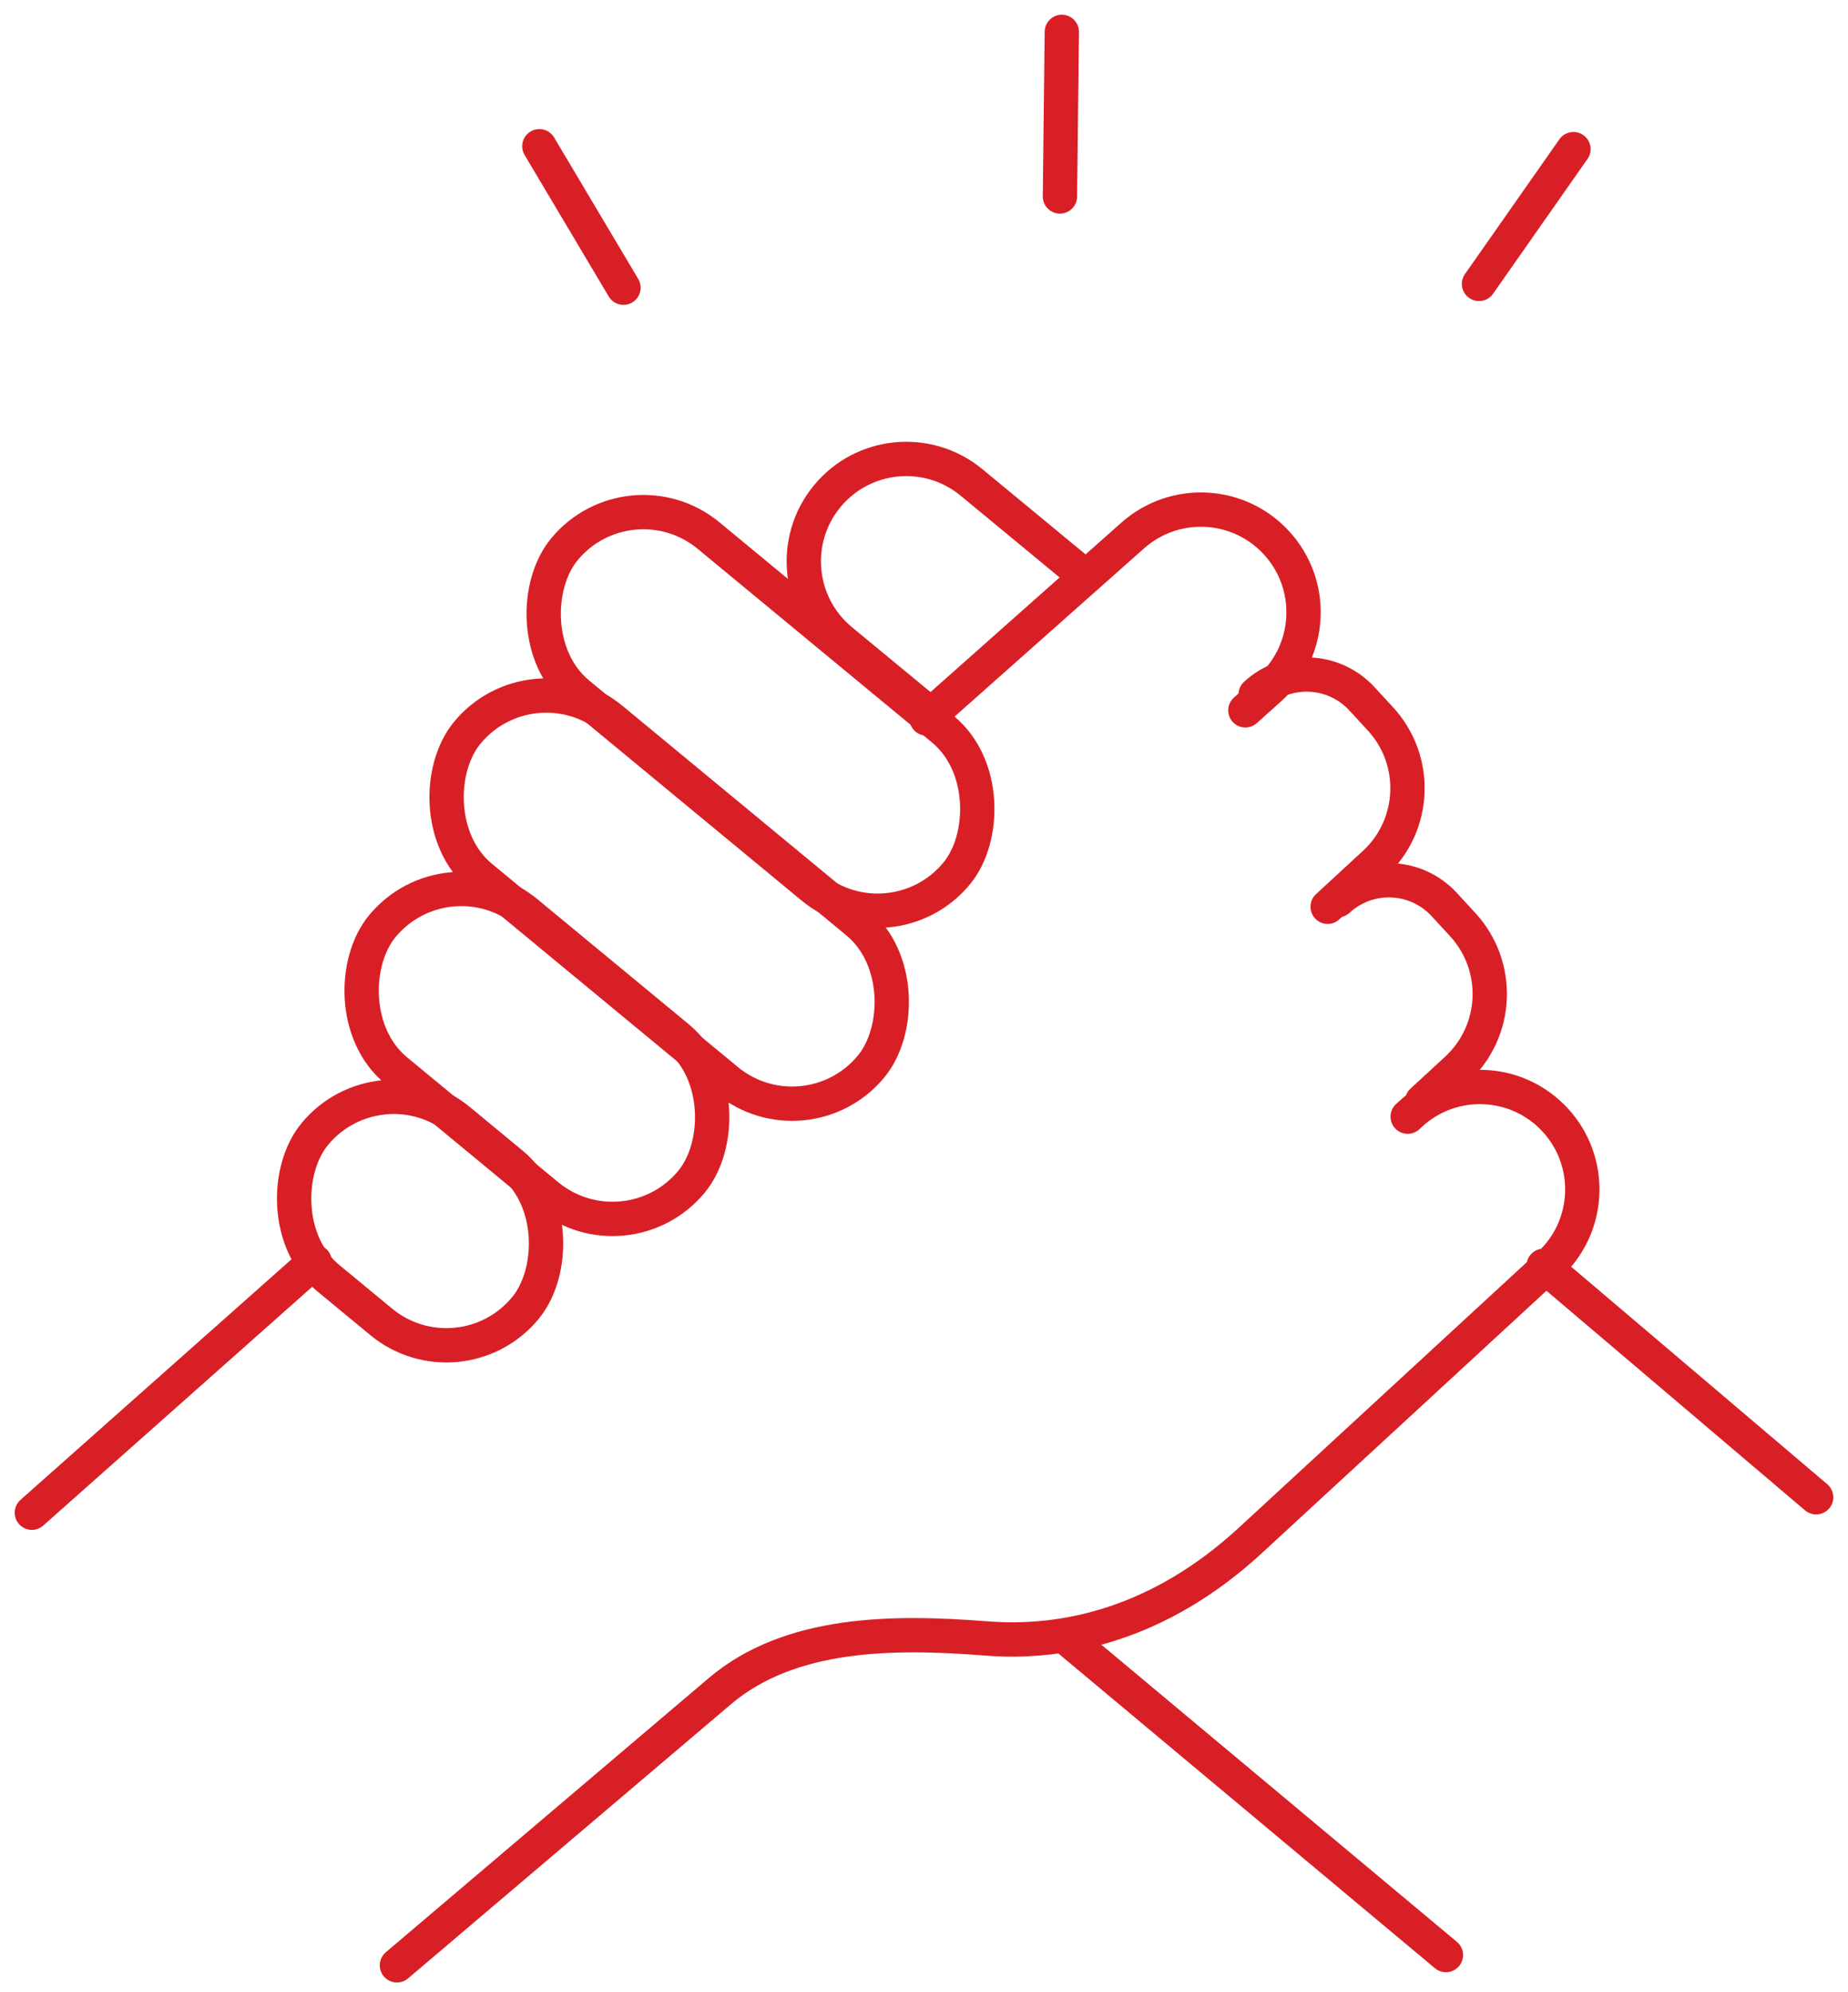 <svg width="116" height="125" viewBox="0 0 116 125" fill="none" xmlns="http://www.w3.org/2000/svg">
<rect width="31.936" height="12.859" rx="6.429" transform="matrix(0.771 0.637 -0.637 0.771 39.521 29.514)" stroke="#D91F26" stroke-width="2.154"/>
<path d="M78.818 43.578V43.578C80.735 41.811 83.721 41.932 85.487 43.849L86.646 45.106C89.053 47.717 88.888 51.785 86.277 54.191L84.804 55.549L83.337 56.901" stroke="#D91F26" stroke-width="2.154" stroke-linecap="round"/>
<path d="M89.268 69.104L91.441 67.101C94.052 64.694 94.217 60.626 91.811 58.016L90.652 56.758C88.885 54.842 85.899 54.72 83.983 56.487V56.487" stroke="#D91F26" stroke-width="2.154" stroke-linecap="round"/>
<path d="M88.361 70.073L88.535 69.912C91.146 67.505 95.214 67.67 97.62 70.281C100.027 72.892 99.862 76.96 97.251 79.366L78.496 96.654C72.796 101.909 66.832 103.203 61.91 102.816C56.12 102.361 49.608 102.369 45.181 106.127L24.916 123.328" stroke="#D91F26" stroke-width="2.154" stroke-linecap="round"/>
<path d="M2 94.926L19.752 79.172M78.173 44.575L79.682 43.222C82.359 40.822 82.555 36.697 80.118 34.055V34.055C77.738 31.473 73.729 31.272 71.102 33.603L58.161 45.087" stroke="#D91F26" stroke-width="2.154" stroke-linecap="round" stroke-linejoin="round"/>
<rect width="32.877" height="12.859" rx="6.429" transform="matrix(0.771 0.637 -0.637 0.771 33.426 41.024)" stroke="#D91F26" stroke-width="2.154"/>
<path d="M58.367 44.79L52.791 40.187C50.053 37.926 49.666 33.874 51.926 31.136C54.187 28.397 58.239 28.01 60.978 30.27L68.031 36.094M67.199 102.995L90.761 122.683M96.893 79.433L114 93.957" stroke="#D91F26" stroke-width="2.154" stroke-linecap="round"/>
<rect width="25.174" height="12.859" rx="6.429" transform="matrix(0.771 0.637 -0.637 0.771 28.093 53.162)" stroke="#D91F26" stroke-width="2.154"/>
<rect width="17.144" height="12.859" rx="6.429" transform="matrix(0.771 0.637 -0.637 0.771 23.855 66.207)" stroke="#D91F26" stroke-width="2.154"/>
<path d="M39.136 18.054L33.856 9.177" stroke="#D91F26" stroke-width="2.154" stroke-linecap="round"/>
<path d="M92.838 17.816L98.766 9.358" stroke="#D91F26" stroke-width="2.154" stroke-linecap="round"/>
<path d="M66.533 12.328L66.651 2" stroke="#D91F26" stroke-width="2.154" stroke-linecap="round"/>
</svg>
